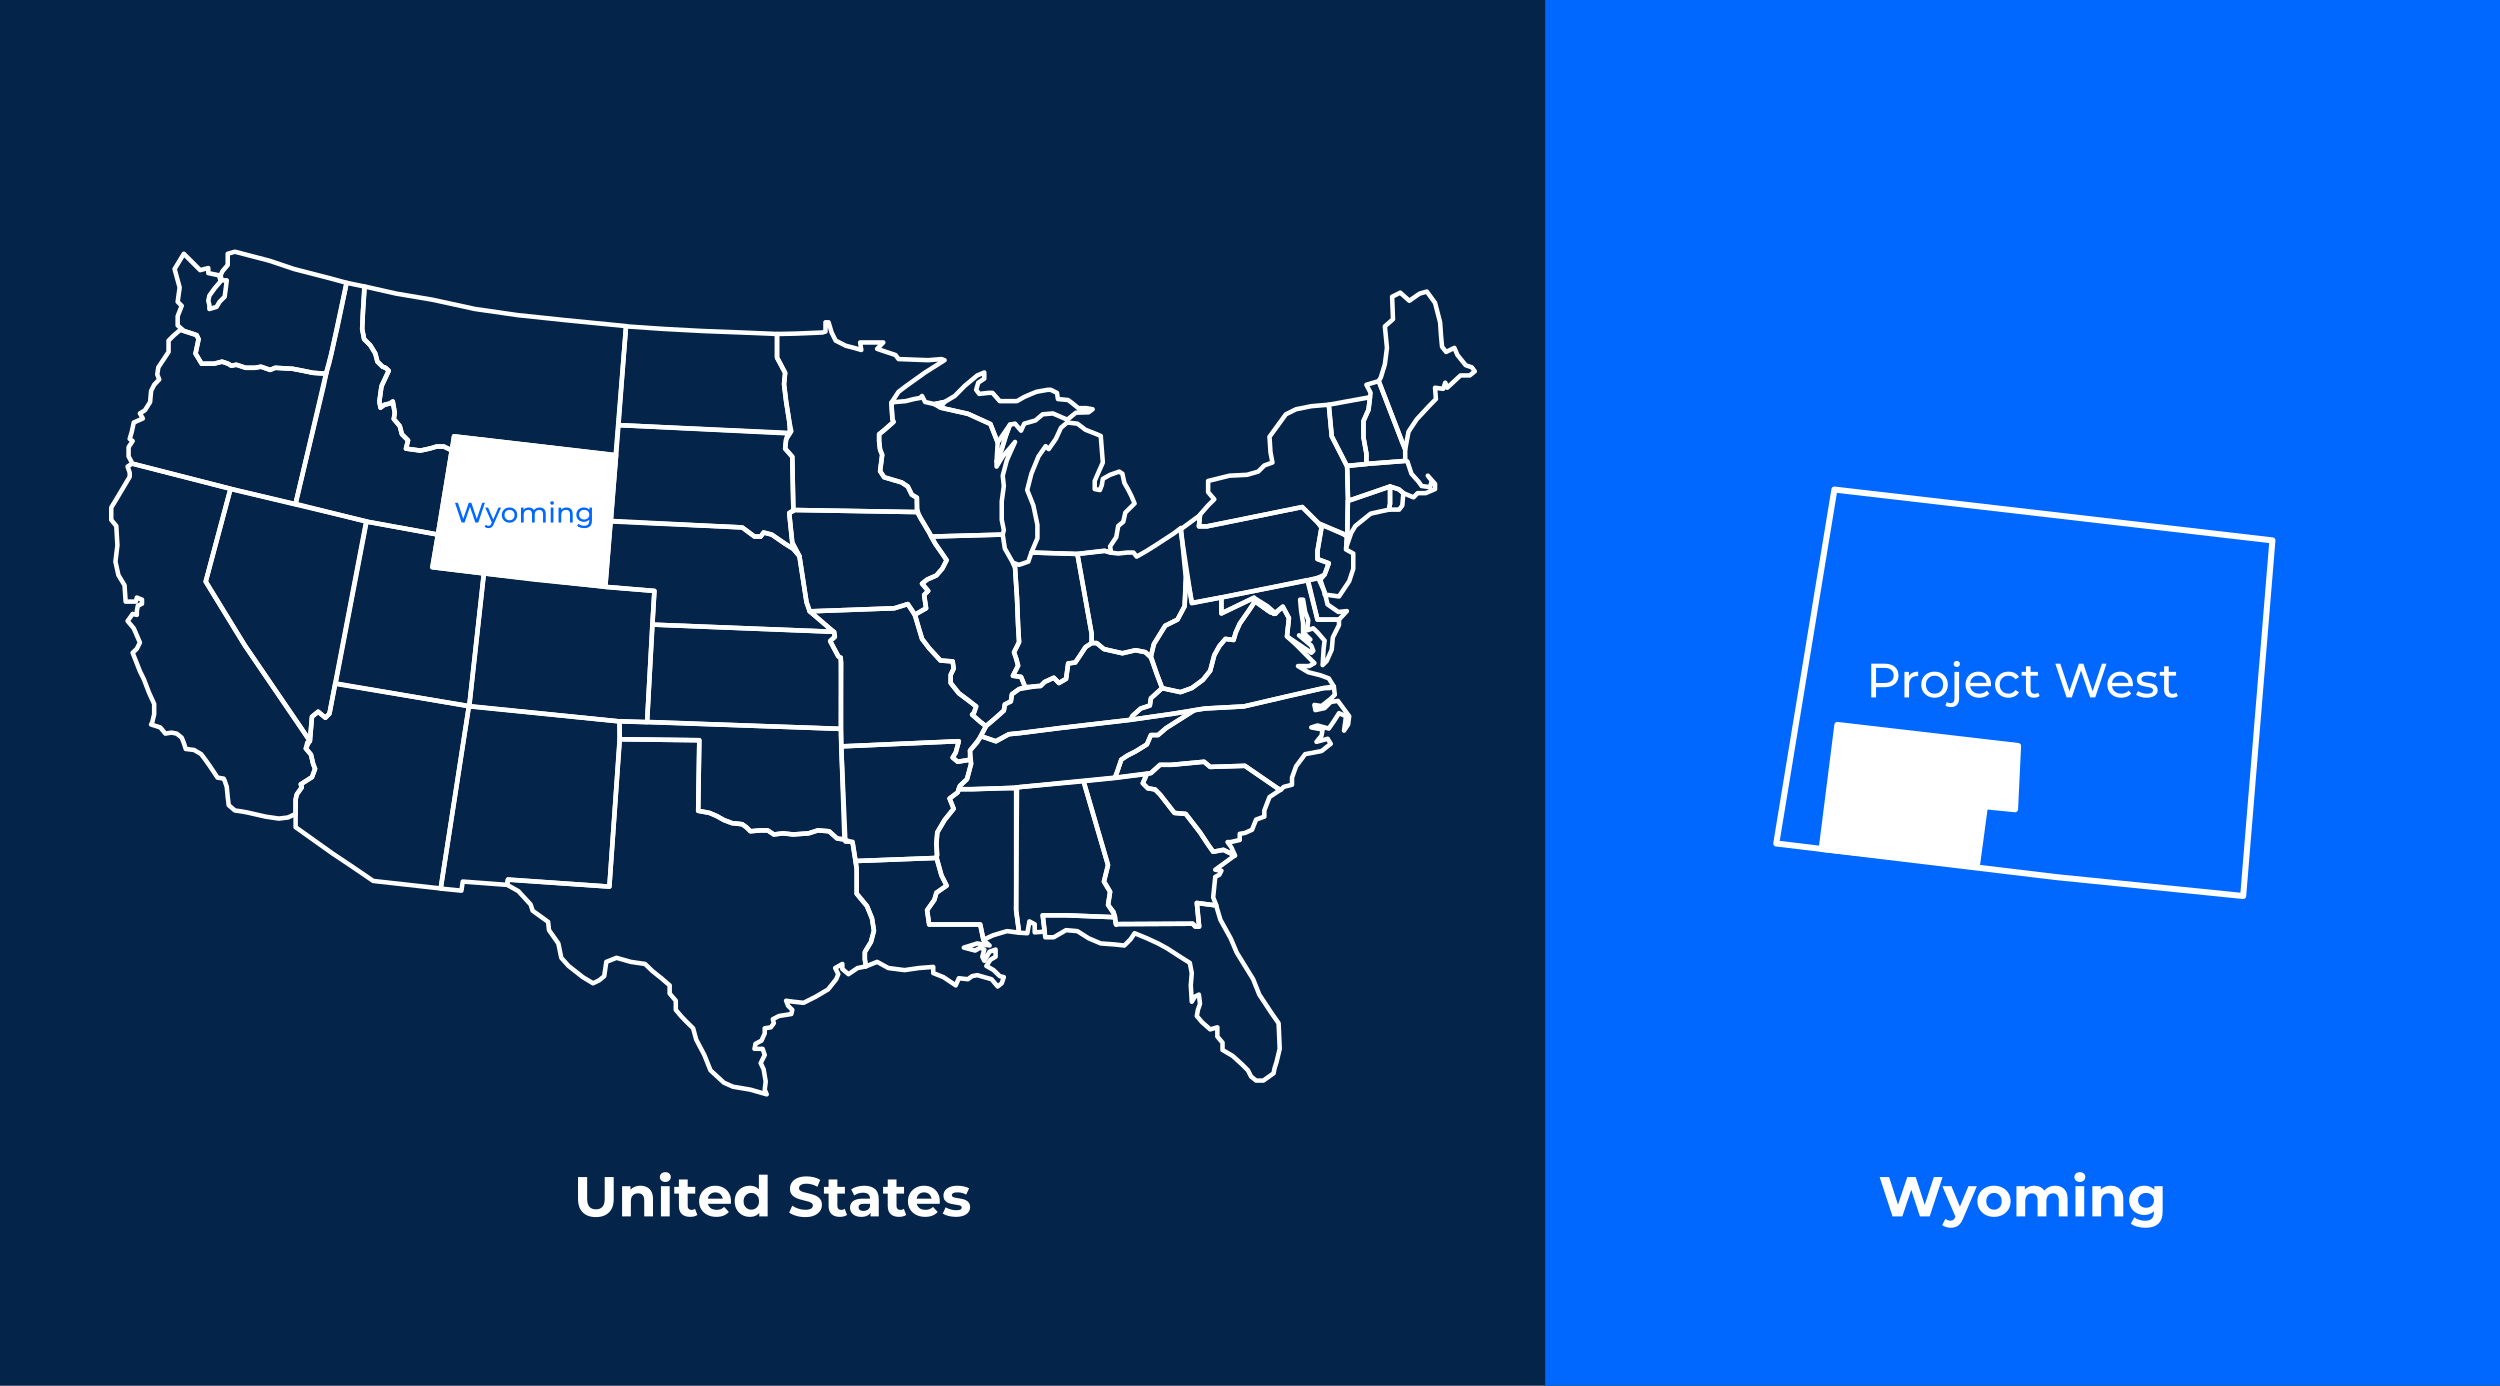 <svg width="830" height="460" viewBox="0 0 830 460" fill="none" xmlns="http://www.w3.org/2000/svg">
<rect x="0" y="0" width="830" height="460" fill="#333333" stroke="none"/>
<g clip-path="url(#clip0_1840_1618)">
<path d="M830 0H0V460H830V0Z" fill="#052449"/>
<path d="M830 0H513V460H830V0Z" fill="#0068FF"/>
<path d="M744.734 297.471L754.444 179.412L609.021 162.531L589.712 280.038L682.504 291.182L744.734 297.471Z" stroke="white" stroke-width="2" stroke-miterlimit="10" stroke-linecap="round" stroke-linejoin="round"/>
<path fill-rule="evenodd" clip-rule="evenodd" d="M604.789 281.848L610 240.675L670 247.675L669 268.675L659 267.675L656.326 287.5L604.789 281.848Z" fill="white" stroke="white" stroke-width="2" stroke-miterlimit="1.5" stroke-linecap="round" stroke-linejoin="round"/>
<path d="M621.252 231.547V220.347H625.62C626.6 220.347 627.438 220.501 628.131 220.811C628.824 221.12 629.359 221.568 629.731 222.155C630.104 222.741 630.291 223.44 630.291 224.251C630.291 225.062 630.104 225.758 629.731 226.339C629.359 226.92 628.824 227.368 628.131 227.683C627.438 227.998 626.6 228.155 625.62 228.155H622.131L622.851 227.403V231.547H621.252ZM622.851 227.563L622.131 226.763H625.572C626.596 226.763 627.371 226.544 627.899 226.107C628.428 225.67 628.692 225.051 628.692 224.251C628.692 223.451 628.428 222.832 627.899 222.395C627.371 221.957 626.596 221.739 625.572 221.739H622.131L622.851 220.939V227.563Z" fill="white"/>
<path d="M632.275 231.547V223.067H633.747V225.371L633.604 224.795C633.839 224.208 634.233 223.76 634.788 223.451C635.343 223.142 636.025 222.987 636.836 222.987V224.475C636.771 224.464 636.71 224.459 636.651 224.459H636.483C635.661 224.459 635.012 224.704 634.532 225.195C634.051 225.686 633.812 226.395 633.812 227.323V231.547H632.275Z" fill="white"/>
<path d="M642.275 231.643C641.422 231.643 640.665 231.456 640.003 231.083C639.342 230.71 638.819 230.195 638.435 229.539C638.051 228.883 637.86 228.139 637.86 227.307C637.86 226.465 638.051 225.718 638.435 225.067C638.819 224.417 639.342 223.907 640.003 223.539C640.665 223.171 641.422 222.987 642.275 222.987C643.119 222.987 643.872 223.171 644.539 223.539C645.205 223.907 645.729 224.414 646.107 225.059C646.486 225.705 646.675 226.454 646.675 227.307C646.675 228.15 646.486 228.897 646.107 229.547C645.729 230.198 645.205 230.71 644.539 231.083C643.872 231.456 643.119 231.643 642.275 231.643ZM642.275 230.299C642.819 230.299 643.308 230.176 643.74 229.931C644.172 229.685 644.509 229.336 644.755 228.883C645 228.43 645.123 227.904 645.123 227.307C645.123 226.699 645 226.174 644.755 225.731C644.509 225.289 644.172 224.944 643.74 224.699C643.308 224.454 642.819 224.331 642.275 224.331C641.731 224.331 641.246 224.454 640.819 224.699C640.393 224.944 640.051 225.289 639.795 225.731C639.54 226.174 639.411 226.699 639.411 227.307C639.411 227.904 639.54 228.43 639.795 228.883C640.051 229.336 640.393 229.685 640.819 229.931C641.246 230.176 641.731 230.299 642.275 230.299Z" fill="white"/>
<path d="M647.715 234.747C647.364 234.747 647.025 234.704 646.699 234.619C646.374 234.534 646.099 234.406 645.875 234.235L646.371 233.051C646.691 233.318 647.107 233.451 647.619 233.451C648.024 233.451 648.337 233.325 648.556 233.075C648.773 232.824 648.884 232.454 648.884 231.963V223.067H650.419V231.931C650.419 232.795 650.187 233.48 649.723 233.987C649.26 234.494 648.59 234.747 647.715 234.747ZM649.651 221.435C649.353 221.435 649.104 221.339 648.907 221.147C648.709 220.955 648.612 220.72 648.612 220.443C648.612 220.155 648.709 219.915 648.907 219.723C649.104 219.531 649.353 219.435 649.651 219.435C649.95 219.435 650.198 219.528 650.396 219.715C650.593 219.902 650.691 220.134 650.691 220.411C650.691 220.699 650.596 220.942 650.403 221.139C650.211 221.336 649.96 221.435 649.651 221.435Z" fill="white"/>
<path d="M657.124 231.643C656.217 231.643 655.419 231.456 654.731 231.083C654.043 230.71 653.51 230.198 653.132 229.547C652.753 228.897 652.563 228.15 652.563 227.307C652.563 226.465 652.747 225.718 653.115 225.067C653.483 224.417 653.99 223.907 654.635 223.539C655.281 223.171 656.008 222.987 656.82 222.987C657.64 222.987 658.366 223.168 658.995 223.531C659.624 223.894 660.118 224.403 660.476 225.059C660.833 225.715 661.012 226.48 661.012 227.355C661.012 227.419 661.009 227.494 661.003 227.579C660.998 227.665 660.99 227.744 660.979 227.819H653.763V226.715H660.179L659.556 227.099C659.567 226.555 659.453 226.07 659.219 225.643C658.984 225.216 658.662 224.883 658.251 224.643C657.84 224.403 657.363 224.283 656.82 224.283C656.287 224.283 655.811 224.403 655.396 224.643C654.98 224.883 654.653 225.219 654.419 225.651C654.184 226.083 654.068 226.577 654.068 227.131V227.387C654.068 227.952 654.198 228.456 654.459 228.899C654.72 229.342 655.085 229.685 655.556 229.931C656.025 230.176 656.563 230.299 657.171 230.299C657.673 230.299 658.129 230.214 658.54 230.043C658.95 229.872 659.31 229.616 659.62 229.275L660.468 230.267C660.083 230.715 659.606 231.057 659.035 231.291C658.465 231.526 657.828 231.643 657.124 231.643Z" fill="white"/>
<path d="M666.836 231.643C665.972 231.643 665.201 231.456 664.524 231.083C663.846 230.71 663.315 230.198 662.931 229.547C662.547 228.897 662.356 228.15 662.356 227.307C662.356 226.465 662.547 225.718 662.931 225.067C663.315 224.417 663.846 223.907 664.524 223.539C665.201 223.171 665.972 222.987 666.836 222.987C667.604 222.987 668.289 223.139 668.892 223.443C669.495 223.747 669.961 224.198 670.292 224.795L669.123 225.547C668.845 225.131 668.508 224.824 668.107 224.627C667.708 224.43 667.277 224.331 666.819 224.331C666.264 224.331 665.768 224.454 665.332 224.699C664.894 224.944 664.547 225.289 664.291 225.731C664.036 226.174 663.907 226.699 663.907 227.307C663.907 227.915 664.036 228.443 664.291 228.891C664.547 229.339 664.894 229.685 665.332 229.931C665.768 230.176 666.264 230.299 666.819 230.299C667.277 230.299 667.708 230.2 668.107 230.003C668.508 229.806 668.845 229.499 669.123 229.083L670.292 229.819C669.961 230.406 669.495 230.857 668.892 231.171C668.289 231.486 667.604 231.643 666.836 231.643Z" fill="white"/>
<path d="M675.299 231.643C674.446 231.643 673.785 231.414 673.316 230.955C672.847 230.497 672.612 229.84 672.612 228.987V221.211H674.147V228.923C674.147 229.382 674.262 229.734 674.491 229.979C674.721 230.224 675.048 230.347 675.476 230.347C675.956 230.347 676.355 230.214 676.675 229.947L677.156 231.051C676.921 231.253 676.641 231.403 676.315 231.499C675.99 231.595 675.651 231.643 675.299 231.643ZM671.171 224.331V223.067H676.579V224.331H671.171Z" fill="white"/>
<path d="M686.115 231.547L682.371 220.347H684.019L687.46 230.683H686.627L690.195 220.347H691.668L695.155 230.683H694.356L697.843 220.347H699.363L695.619 231.547H693.939L690.675 221.963H691.107L687.828 231.547H686.115Z" fill="white"/>
<path d="M704.228 231.643C703.321 231.643 702.523 231.456 701.835 231.083C701.147 230.71 700.614 230.198 700.236 229.547C699.857 228.897 699.667 228.15 699.667 227.307C699.667 226.465 699.851 225.718 700.219 225.067C700.587 224.417 701.094 223.907 701.739 223.539C702.385 223.171 703.112 222.987 703.923 222.987C704.744 222.987 705.47 223.168 706.099 223.531C706.728 223.894 707.222 224.403 707.58 225.059C707.937 225.715 708.116 226.48 708.116 227.355C708.116 227.419 708.113 227.494 708.107 227.579C708.102 227.665 708.094 227.744 708.083 227.819H700.867V226.715H707.283L706.66 227.099C706.669 226.555 706.557 226.07 706.323 225.643C706.088 225.216 705.766 224.883 705.355 224.643C704.944 224.403 704.467 224.283 703.923 224.283C703.39 224.283 702.915 224.403 702.5 224.643C702.084 224.883 701.757 225.219 701.523 225.651C701.288 226.083 701.171 226.577 701.171 227.131V227.387C701.171 227.952 701.302 228.456 701.563 228.899C701.824 229.342 702.189 229.685 702.659 229.931C703.129 230.176 703.667 230.299 704.275 230.299C704.777 230.299 705.233 230.214 705.644 230.043C706.054 229.872 706.414 229.616 706.724 229.275L707.572 230.267C707.187 230.715 706.71 231.057 706.139 231.291C705.569 231.526 704.932 231.643 704.228 231.643Z" fill="white"/>
<path d="M712.675 231.643C711.971 231.643 711.301 231.547 710.667 231.355C710.032 231.163 709.535 230.928 709.171 230.651L709.811 229.435C710.173 229.681 710.622 229.888 711.155 230.059C711.688 230.23 712.232 230.315 712.787 230.315C713.502 230.315 714.016 230.214 714.332 230.011C714.646 229.808 714.804 229.526 714.804 229.163C714.804 228.897 714.708 228.688 714.515 228.539C714.324 228.39 714.071 228.278 713.755 228.203C713.441 228.128 713.092 228.062 712.708 228.003C712.324 227.945 711.939 227.87 711.555 227.779C711.171 227.688 710.82 227.56 710.5 227.395C710.18 227.23 709.923 227 709.732 226.707C709.539 226.414 709.443 226.022 709.443 225.531C709.443 225.019 709.588 224.571 709.875 224.187C710.164 223.803 710.571 223.507 711.099 223.299C711.628 223.091 712.254 222.987 712.98 222.987C713.534 222.987 714.097 223.054 714.667 223.187C715.238 223.32 715.705 223.51 716.067 223.755L715.412 224.971C715.028 224.715 714.627 224.539 714.212 224.443C713.796 224.347 713.379 224.299 712.963 224.299C712.291 224.299 711.789 224.408 711.46 224.627C711.129 224.846 710.963 225.126 710.963 225.467C710.963 225.755 711.062 225.976 711.26 226.131C711.457 226.286 711.713 226.406 712.027 226.491C712.343 226.577 712.691 226.648 713.076 226.707C713.46 226.766 713.844 226.84 714.228 226.931C714.611 227.022 714.961 227.147 715.275 227.307C715.59 227.467 715.847 227.691 716.044 227.979C716.241 228.267 716.339 228.651 716.339 229.131C716.339 229.643 716.19 230.086 715.892 230.459C715.593 230.833 715.171 231.123 714.627 231.331C714.083 231.539 713.432 231.643 712.675 231.643Z" fill="white"/>
<path d="M721.172 231.643C720.317 231.643 719.657 231.414 719.188 230.955C718.718 230.497 718.484 229.84 718.484 228.987V221.211H720.019V228.923C720.019 229.382 720.134 229.734 720.364 229.979C720.592 230.224 720.92 230.347 721.348 230.347C721.828 230.347 722.227 230.214 722.547 229.947L723.027 231.051C722.793 231.253 722.513 231.403 722.187 231.499C721.862 231.595 721.523 231.643 721.172 231.643ZM717.043 224.331V223.067H722.451V224.331H717.043Z" fill="white"/>
<path d="M370.226 304.518L353.607 303.865H346.175L346.828 309.296L343.52 309.541V306.846L341.764 305.907L341.07 309.827L338.334 309.663L337.354 302.191L337.64 261.397L359.732 259.355L367.858 287.204L366.51 292.676L368.552 296.066L367.858 300.435L369.9 303.538L370.226 304.518Z" stroke="white" stroke-width="1.5" stroke-miterlimit="10" stroke-linejoin="round"/>
<path d="M102.025 246.492L101.535 248.493L103.25 250.535L103.944 253.557L104.597 255.272L103.576 258.008L99.86 260.376L100.187 261.397L98.513 263.765L98.145 265.48V274.627L110.355 283.325L116.48 287.409L123.912 292.472L146.289 294.963L155.681 234.405L111.294 227.014L109.375 236.937L108.027 238.285L105.618 236.284L103.576 237.958L102.882 246.084L102.025 246.492Z" stroke="white" stroke-width="1.5" stroke-miterlimit="10" stroke-linejoin="round"/>
<path d="M322.041 252.209L317.958 252.903L316.284 251.515L317.305 249.841L318.325 246.084L279.288 247.799L280.676 279.405L283.044 279.487L284.065 285.857L310.894 284.836L311.179 283.815L310.894 280.058L311.179 276.342L313.589 272.259L316.61 268.502L315.263 265.113L317.958 263.071L318.611 260.989L321.061 258.702L322.409 253.557L322.041 252.209Z" stroke="white" stroke-width="1.5" stroke-miterlimit="10" stroke-linejoin="round"/>
<path d="M98.145 270.217V265.48L98.513 263.765L100.187 261.397L99.86 260.376L103.576 258.008L104.597 255.272L103.944 253.557L103.25 250.535L101.535 248.493L102.841 245.921L81.199 214.151L68.295 193.081L76.544 162.291L43.835 153.92L42.365 154.9L43.059 156.942V158.29L38.608 165.762L36.934 168.498V172.582L38.608 174.623L38.976 181.034L38.323 186.465L39.303 190.916L41.344 194.306L41.712 199.737H45.101L45.428 198.389L47.143 199.083V200.431L45.755 201.125L45.428 202.799V204.147L44.039 203.82L42.365 206.189L44.407 208.598L46.449 213.335L45.428 215.376L44.039 216.724L46.449 222.849L47.796 225.585L49.47 229.954L51.185 233.711V237.141L50.532 239.836L50.165 240.53L53.227 241.511L54.901 243.552L56.943 243.226L58.658 243.552L60.332 244.9L61.027 246.656L61.68 248.657L64.416 248.983L66.784 250.372L67.805 251.719L69.52 254.128L70.868 256.129L72.215 258.171L74.257 258.498L74.584 259.192L75.278 261.234L75.605 264.623L75.931 267.318L77.973 269.074L80.015 269.36L82.056 269.727L88.141 271.116L92.592 271.769L95.614 271.401L98.145 270.217Z" stroke="white" stroke-width="1.5" stroke-miterlimit="10" stroke-linejoin="round"/>
<path d="M160.663 190.385L200.763 194.796L217.26 196.184L214.81 239.755L205.704 239.51L155.804 234.528L160.663 190.385Z" stroke="white" stroke-width="1.5" stroke-miterlimit="10" stroke-linejoin="round"/>
<path d="M461.492 167.273V161.516L447.444 166.334L447.363 175.318L446.914 181.81L448.588 176.951L449.976 174.623L455.04 170.54L458.102 169.846L461.124 169.192L461.492 167.273Z" stroke="white" stroke-width="1.5" stroke-miterlimit="10" stroke-linejoin="round"/>
<path d="M447.159 202.881L444.341 203.167L440.748 200.676L439.931 197.287L438.093 191.692L434.255 192.631L437.399 205.699H444.545L447.159 202.881Z" stroke="white" stroke-width="1.5" stroke-miterlimit="10" stroke-linejoin="round"/>
<path d="M365.449 313.216L361.406 311.501L357.69 309.133L353.933 308.806L349.85 311.174H347.032L346.828 309.296L346.175 303.865H353.607L370.144 304.518L370.43 306.805L395.952 306.683L396.728 307.581H398.157L397.34 299.781L403.751 300.598L405.181 305.376L408.57 311.501L410.612 316.279L416.043 325.099L418.084 330.203L422.127 336.328L424.495 339.718L424.863 348.211L423.801 352.621L423.148 354.663L422.821 356.337L419.432 358.747H417.023L415.348 357.399L414.328 355.357L412.286 353.316L409.264 350.58L405.875 348.579V346.17L404.16 344.128V341.065L401.791 341.759L399.055 339.35L397.34 337.308L397.708 335.267L398.402 333.266L398.035 330.203L396.687 330.897L395.666 332.572L395.339 327.141L395.666 323.057L395.013 319.668L391.256 317.3L387.54 314.89L384.477 313.216L380.762 311.501L376.678 309.827L375.331 311.869L373.289 313.91L369.9 313.543L365.449 313.216Z" stroke="white" stroke-width="1.5" stroke-miterlimit="10" stroke-linejoin="round"/>
<path d="M402.771 282.794L401.097 280.426L398.402 276.342L393.665 270.217L389.908 269.89L385.131 263.765L383.457 262.091L381.088 261.724L379.414 260.049L380.762 256.946L369.9 258.334L359.732 259.355L367.858 287.204L366.51 292.676L368.552 296.065L367.899 300.394L369.736 302.803L370.594 307.05L370.961 306.805L395.993 306.682L396.932 307.663H398.075L397.34 299.781L403.833 300.639L402.771 297.903L403.466 291.124L404.813 290.43L405.507 289.083L403.466 288.756L409.958 284.019L406.079 282.141L402.771 282.794Z" stroke="white" stroke-width="1.5" stroke-miterlimit="10" stroke-linejoin="round"/>
<path d="M149.964 149.551L147.351 148.244H144.983L142.614 148.938L139.552 149.592L134.774 148.938L135.468 146.203L133.426 144.161L132.732 141.466L130.731 139.097L131.058 137.056L130.405 133.299L129.343 133.993L127.669 134.361L126.321 135.341L125.954 133.299L126.648 128.235L129.057 123.09L127.995 122.11L127.015 121.743L125.3 120.068L124.606 117.373L122.932 114.637L120.89 112.596L120.237 109.206L120.523 103.081L120.972 95.118L115.092 93.893L112.029 108.553L110.028 117.251L108.231 124.029L98.145 167.273L121.707 173.194L145.391 177.482L149.964 149.551Z" stroke="white" stroke-width="1.5" stroke-miterlimit="10" stroke-linejoin="round"/>
<path d="M338.334 228.77L335.966 230.485L335.598 232.854L333.598 233.874L333.271 235.916L330.739 238.203L327.309 241.061L325.431 239.673L322.736 237.264L323.389 236.569L324.083 234.528L321.061 232.2L318.325 230.158L315.63 226.769V224.033L316.61 221.992L316.284 219.582L312.241 219.296L308.484 215.213L306.116 212.11L305.095 208.72L303.788 204.065L307.463 201.942L306.81 197.532L308.158 196.184L306.116 193.775L307.79 192.427L310.894 191.039L312.894 188.711L314.283 185.975L312.894 183.934L310.526 180.544L309.138 178.135L332.903 177.482L333.598 182.096L336.293 186.833L336.987 188.344L337.64 198.512L338.008 207.74L338.334 213.171L336.66 216.561L337.354 218.602L338.008 220.971L336.293 224.36L338.988 224.727L340.376 228.117L338.334 228.77Z" stroke="white" stroke-width="1.5" stroke-miterlimit="10" stroke-linejoin="round"/>
<path d="M336.293 186.833L338.334 187.527L341.397 186.465L342.418 183.444L357.69 183.934L362.427 210.435V213.498L360.385 214.846L358.384 217.908L356.996 219.95L354.627 220.277L353.933 225.381L351.565 226.769L349.85 225.013L346.828 226.402L345.48 227.749L340.376 228.117L338.988 224.728L336.293 224.36L338.008 220.971L337.354 218.602L336.66 216.561L338.334 213.171L338.008 207.74L337.64 198.512L336.987 188.344L336.293 186.833Z" stroke="white" stroke-width="1.5" stroke-miterlimit="10" stroke-linejoin="round"/>
<path d="M267.772 199.9L265.404 184.628L263.035 180.177L262.015 170.336L263.485 169.315L304.483 170.009L308.484 176.788L310.526 180.544L312.894 183.934L314.283 185.975L312.894 188.711L310.894 191.039L307.79 192.427L306.116 193.775L308.158 196.184L306.81 197.532L307.463 201.942L303.666 204.106L303.053 202.963L301.379 200.553L296.928 201.942L268.793 202.963L267.772 199.9Z" stroke="white" stroke-width="1.5" stroke-miterlimit="10" stroke-linejoin="round"/>
<path d="M279.124 218.48L278.308 217.908L275.612 212.804L277.164 211.456L276.96 209.782L216.566 207.373L214.851 239.673L279.124 242.001L279.288 220.154L279.124 218.48Z" stroke="white" stroke-width="1.5" stroke-miterlimit="10" stroke-linejoin="round"/>
<path d="M376.025 237.631L378.72 235.222L381.742 234.242L382.109 231.833L385.825 228.443L384.151 224.033L382.027 218.153L380.394 216.561L377.005 215.866L372.635 216.887L366.51 215.499L364.101 213.498H362.427L360.385 214.845L358.384 217.908L356.996 219.95L354.627 220.276L353.933 225.381L351.565 226.769L349.85 225.013L346.828 226.402L345.48 227.749H344.419L338.334 228.77L335.966 230.485L335.598 232.854L333.598 233.874L333.271 235.916L329.187 239.55L327.391 241.02L325.635 244.41L330.535 246.084L334.945 243.756L338.702 243.389L351.891 241.715L375.331 238.979L376.025 237.631Z" stroke="white" stroke-width="1.5" stroke-miterlimit="10" stroke-linejoin="round"/>
<path d="M326.492 311.991L325.431 306.927H308.484L307.79 302.191L310.199 298.761L310.894 296.392L314.283 294.024L312.568 290.634L310.894 284.836L284.065 285.857L284.433 288.593V296.719L287.822 300.802L289.496 304.886L290.15 308.969L289.17 312.685L287.128 316.074V318.484L287.454 320.852L291.211 319.341L294.927 321.383L300.317 322.077L305.095 321.383L309.832 321.015V323.057L313.221 324.405L317.305 327.141L318.325 324.772L321.347 325.099L322.736 324.078L324.451 323.751L329.187 325.099L331.229 327.508L332.577 326.446L333.271 324.405L331.923 324.078L329.882 322.077L327.472 320.689L328.82 318.647L330.535 317.626V315.258L328.534 315.952L326.778 318.974L326.125 317.626L326.778 315.258L325.431 314.604L323.756 315.584L320 314.604L324.451 313.216L328.534 313.91L326.492 311.991Z" stroke="white" stroke-width="1.5" stroke-miterlimit="10" stroke-linejoin="round"/>
<path d="M465.575 146.897L457.735 126.52L458.429 125.336L459.776 120.926L460.471 115.495L459.776 108.349L462.472 105.98L462.186 98.508L464.881 97.16L467.903 99.855L471.292 97.487L473.701 96.793L476.437 100.549L478.111 107.001L478.438 111.738L478.765 115.127L480.112 116.842L482.848 115.495L483.869 117.863L486.605 121.253L488.647 121.947L489.627 123.294L487.952 124.642H484.89L480.48 128.725L479.826 127.051L479.132 129.093L476.437 128.725L476.723 132.482L474.395 134.851L470.312 139.261L467.617 143.344L466.555 149.102L465.575 146.897Z" stroke="white" stroke-width="1.5" stroke-miterlimit="10" stroke-linejoin="round"/>
<path d="M425.884 201.411L427.926 205.208L427.272 211.293L435.357 216.724L436.011 216.07L435.357 214.355L431.274 210.925L435.031 212.314L432.621 209.945V206.883L431.968 202.799L431.641 199.083H432.621L433.316 203.167L434.337 205.862L434.01 209.251L436.011 208.598L437.399 209.945L439.768 212.681L439.441 215.376L439.114 220.807L440.462 219.46L442.136 215.703L442.503 211.62L444.545 207.536V205.698H437.399L434.051 192.591L405.466 198.389L405.507 203.657L416.328 198.389L417.227 200.063L421.024 202.758L423.515 203.657L425.884 201.411Z" stroke="white" stroke-width="1.5" stroke-miterlimit="10" stroke-linejoin="round"/>
<path d="M466.555 153.022L453.651 154.043L447.24 154.655L447.567 166.293L461.492 161.516L464.391 162.414L465.902 163.721L469.291 165.109L470.638 163.721H473.334L476.437 162.373V160.658L474.028 157.922L475.375 159.678L474.722 161.72L471.986 161.352L471.006 159.964L468.597 157.269L467.249 153.185L466.555 153.022Z" stroke="white" stroke-width="1.5" stroke-miterlimit="10" stroke-linejoin="round"/>
<path d="M312.241 135.341L321.347 137.382L328.82 140.772L331.229 146.897L330.862 153.185L332.577 149.102L333.924 144.732L335.313 140.976L336.987 140.649L338.988 142.977L340.049 140.649L343.765 139.587L346.175 137.546L349.564 137.26L354.342 139.342L357.2 137.015L361.406 136.892L362.753 135.871L360.712 135.504H358.017L355.975 133.83L354.627 132.809L351.238 132.482L350.911 130.44L348.87 129.419H347.808L344.133 130.073L342.418 130.767L340.049 131.788L337.64 133.176H331.923L329.514 130.44H328.167L325.104 130.767L324.083 129.419L324.777 127.051L326.778 125.704V123.662L324.451 124.642L320.367 128.031L316.978 131.461L313.589 133.462L310.199 134.156L312.241 135.341Z" stroke="white" stroke-width="1.5" stroke-miterlimit="10" stroke-linejoin="round"/>
<path d="M357.649 183.893L342.418 183.444L344.419 178.707V174.256L343.071 167.804L341.029 162.7L342.418 157.269L344.786 151.511L347.155 148.122L348.176 149.102L350.544 145.712L352.259 141.997L354.301 140.281L357.69 140.649L360.385 142.691L363.815 144.038L365.449 144.732L365.816 149.469L366.143 153.553L364.795 156.574L363.448 159.678V162.373L365.163 162.7L365.816 161.025L366.143 158.984L368.552 157.636L371.574 156.574L372.635 157.269L373.289 160.331L374.636 162.7L375.657 164.741L376.678 167.151L373.615 170.172L372.921 173.235L371.247 174.623L370.594 178.339L368.552 181.402L368.879 183.444L366.674 182.831L357.649 183.893Z" stroke="white" stroke-width="1.5" stroke-miterlimit="10" stroke-linejoin="round"/>
<path d="M263.362 167.967L263.035 151.634L260.667 148.938L260.994 145.876L262.709 143.181L262.015 139.792L260.994 133.299L260.299 127.541L260.667 123.784L257.972 118.721V110.881L264.22 110.758L273.04 110.391L274.061 110.064V107.001H275.082L276.102 110.391L277.45 113.086L280.839 114.801L283.534 115.495L285.944 116.189L285.576 113.698H293.253L291.211 115.822L294.233 116.842L297.296 117.863L298.316 119.211L308.158 119.578L312.568 119.211L313.589 119.578L307.137 123.662L301.012 128.031L298.316 130.073L295.948 133.666L296.275 139.097L296.642 140.077L293.539 142.813L291.865 144.161V146.57L292.191 149.306L292.885 150.98L292.191 156.411L293.539 158.453L299.337 160.168L301.379 161.516L302.727 164.251L304.401 165.231V168.988L304.768 170.009L263.362 169.315V167.967Z" stroke="white" stroke-width="1.5" stroke-miterlimit="10" stroke-linejoin="round"/>
<path d="M317.958 263.071L315.263 265.113L316.61 268.502L313.589 272.259L311.179 276.342L310.894 280.058L311.016 284.918L312.568 290.635L314.283 294.024L310.894 296.392L310.199 298.761L307.79 302.191L308.484 306.928H325.431L326.492 311.991L329.677 310.521L334.292 309.133L338.334 309.663L337.354 302.191V261.724H331.923L318.325 262.091L317.958 263.071Z" stroke="white" stroke-width="1.5" stroke-miterlimit="10" stroke-linejoin="round"/>
<path d="M324.451 246.451L322.041 249.187V252.209L317.958 252.903L316.284 251.515L317.305 249.841L318.325 246.084L279.288 247.799L279.124 218.276L278.308 217.908L275.612 212.885L277.164 211.375L276.878 209.823L268.793 202.963L296.928 201.942L301.379 200.553L303.666 204.106L305.095 208.72L306.116 212.11L308.484 215.213L312.241 219.296L316.284 219.582L316.61 221.992L315.63 224.033V226.769L318.325 230.158L321.061 232.2L324.083 234.528L323.389 236.569L322.736 237.264L325.676 239.795L327.35 241.102L324.451 246.451Z" stroke="white" stroke-width="1.5" stroke-miterlimit="10" stroke-linejoin="round"/>
<path d="M120.523 103.081L120.237 109.206L120.89 112.596L122.932 114.637L124.606 117.373L125.3 120.068L127.015 121.743L127.995 122.11L129.057 123.09L126.648 128.235L125.954 133.299L126.321 135.341L127.669 134.361L129.343 133.993L130.405 133.299L131.058 137.056L130.731 139.097L132.732 141.466L133.426 144.161L135.468 146.203L134.774 148.938L139.552 149.592L142.614 148.938L144.983 148.244H147.351L150.087 149.592L150.74 144.855L204.397 151.144L207.868 108.267L187.9 106.307L171.974 104.633L157.723 102.591L143.472 99.488L131.589 97.487L121.094 95.118L120.523 103.081Z" stroke="white" stroke-width="1.5" stroke-miterlimit="10" stroke-linejoin="round"/>
<path d="M265.404 184.628L267.772 200.023L268.916 203.003L276.756 209.782L272.958 209.578L216.566 207.373L217.26 196.184L200.967 194.877L202.682 173.113L246.416 175.113L250.499 178.135H252.541L253.521 176.788L256.216 177.482L260.667 180.544L263.362 182.219L265.404 184.628Z" stroke="white" stroke-width="1.5" stroke-miterlimit="10" stroke-linejoin="round"/>
<path d="M100.064 241.837L81.199 214.151L68.295 193.081L76.503 162.332L121.584 173.072L109.375 236.937L108.027 238.285L105.618 236.284L103.576 237.958L102.882 246.084L100.064 241.837Z" stroke="white" stroke-width="1.5" stroke-miterlimit="10" stroke-linejoin="round"/>
<path d="M466.555 153.022L466.514 149.306L457.735 126.52L453.651 127.745L455.04 130.44L454.345 136.035L452.671 139.792V145.223L453.651 150.654V154.002L466.555 153.022Z" stroke="white" stroke-width="1.5" stroke-miterlimit="10" stroke-linejoin="round"/>
<path d="M439.768 196.511L438.052 192.795L439.768 190.753L441.156 186.996L437.399 185.608V182.913L438.747 175.113L437.767 173.766L445.893 177.155L447.24 178.339L446.873 182.423L449.282 183.77V188.875L447.934 192.958L444.545 198.022L439.768 197.368V196.511Z" stroke="white" stroke-width="1.5" stroke-miterlimit="10" stroke-linejoin="round"/>
<path d="M168.381 293.779L153.639 292.676L153.19 295.698L146.33 295.004L155.681 234.405L205.663 239.51L205.785 245.349L202.314 294.35L168.707 291.982L168.381 293.779Z" stroke="white" stroke-width="1.5" stroke-miterlimit="10" stroke-linejoin="round"/>
<path d="M398.402 171.03L398.035 174.746H400.73L432.336 168.335L437.767 173.766L447.24 177.89L447.526 166.13L447.24 154.737L442.136 144.855L441.156 134.36L435.357 134.85L430.294 135.871L426.905 137.546L421.474 145.018L421.8 150.163L422.454 153.553L419.759 154.533L417.717 156.574L414.001 157.636L408.202 157.922L401.097 159.678V163.394L403.139 165.762L401.097 167.804L398.402 170.867V171.03Z" stroke="white" stroke-width="1.5" stroke-miterlimit="10" stroke-linejoin="round"/>
<path d="M441.442 228.443H439.441L427.558 231.139L412.98 234.528L400.076 235.222L396.605 235.753L392.971 238.04L387.173 241.715L384.477 244.042H382.109L380.762 247.146L377.005 249.473L374.269 250.862L372.268 252.209L370.88 256.293L370.226 258.171L382.109 256.66L385.131 253.924H388.888L399.75 252.903L401.791 254.618L413.307 254.251L424.169 261.724L425.19 262.254L426.21 261.234L428.946 260.539V258.171L430.294 254.414L433.316 250.372L438.747 249.351L441.809 246.942L440.788 245.267L437.072 246.288L438.747 244.246L439.114 242.205L435.357 241.511L437.399 240.857L441.156 241.878L442.83 239.469L444.545 236.774L446.873 237.795L446.219 242.572L447.567 240.53L447.934 237.795L444.178 232.69L441.809 233.058L439.768 235.099L436.705 235.753L436.378 234.038L438.747 234.405L441.809 231.996L443.157 230.649L442.83 227.913L441.442 228.443Z" stroke="white" stroke-width="1.5" stroke-miterlimit="10" stroke-linejoin="round"/>
<path d="M262.015 139.792L260.994 133.299L260.299 127.541L260.667 123.784L257.972 118.721V110.881L246.252 110.391L233.43 109.901L220.404 109.206L207.827 108.349L205.336 141.139L262.219 143.752L262.015 139.792Z" stroke="white" stroke-width="1.5" stroke-miterlimit="10" stroke-linejoin="round"/>
<path d="M383.089 213.825L386.846 207.74L390.929 205.699L393.298 201.248L393.665 191.733L392.073 175.277L389.909 176.951L383.089 181.402L380.394 183.076L377.372 184.791L376.311 183.444H374.269L371.247 183.77L368.552 183.444L366.837 182.913L357.69 183.934L362.427 210.435V213.498H364.101L366.51 215.499L372.635 216.887L377.005 215.866L380.149 216.479L382.027 218.194L383.089 213.825Z" stroke="white" stroke-width="1.5" stroke-miterlimit="10" stroke-linejoin="round"/>
<path d="M205.663 239.428L279.124 241.96L280.349 278.711L277.94 278.384L275.245 275.975L271.529 275.689L268.466 276.669L263.362 277.037L259.973 276.669L256.91 277.037L254.868 275.689H252.541L249.152 275.975L247.763 274.627L246.416 273.647L243.026 273.28L240.331 272.259L237.922 270.911L235.554 269.891L231.797 269.196L232.164 245.757L205.704 245.431L205.663 239.428Z" stroke="white" stroke-width="1.5" stroke-miterlimit="10" stroke-linejoin="round"/>
<path d="M57.637 111.411L55.963 113.086V116.842L52.574 121.947L52.206 124.315L52.86 125.989L51.185 127.745L50.165 129.787L49.838 133.462L48.123 136.198L46.449 137.26L47.429 138.934L44.407 140.282L43.754 143.344L43.059 145.713L44.039 146.407L42.692 148.448V151.511L43.958 153.92L76.625 162.291L98.064 167.355L107.333 128.644L108.313 124.07L103.944 123.784L100.554 123.09L97.165 122.437L91.367 122.11L89.692 122.804L86.63 121.743L84.588 122.11H81.566L78.463 121.089L76.789 121.416L75.768 120.763L73.726 120.068L70.99 120.763H66.948L64.906 117.373L65.927 112.596L65.273 111.248L59.842 109.533L57.637 111.411Z" stroke="white" stroke-width="1.5" stroke-miterlimit="10" stroke-linejoin="round"/>
<path d="M437.072 192.101L395.666 200.267L391.909 175.808L398.402 171.03L398.035 174.746H400.73L432.336 168.335L437.522 173.48L438.747 175.113L437.399 182.913V185.608L441.156 186.996L439.768 190.753L437.072 192.101Z" stroke="white" stroke-width="1.5" stroke-miterlimit="10" stroke-linejoin="round"/>
<path d="M461.492 167.273V161.516L462.472 161.842L464.513 162.536L465.902 163.721L465.575 167.804L464.513 169.192H461.124L461.492 167.273Z" stroke="white" stroke-width="1.5" stroke-miterlimit="10" stroke-linejoin="round"/>
<path d="M424.169 261.724L413.307 254.251L401.791 254.618L399.75 252.903L388.888 253.924H385.131L382.109 256.66L380.762 256.946L379.414 260.049L381.088 261.724L383.457 262.091L385.131 263.765L389.908 269.891L393.665 270.217L398.402 276.342L401.097 280.426L402.771 282.794L406.242 282.141L410.04 284.06L408.815 281.324L407.549 279.568H408.57L411.592 278.874V276.832L413.307 276.547L415.675 275.485L417.023 272.096L419.759 271.116V269.074L421.474 264.623L425.19 262.173L424.169 261.724Z" stroke="white" stroke-width="1.5" stroke-miterlimit="10" stroke-linejoin="round"/>
<path d="M263.362 182.219L260.667 180.544L256.216 177.482L253.521 176.788L252.541 178.135H250.499L246.416 175.113L202.804 172.949L205.336 141.139L261.647 143.875L260.994 145.876L260.667 148.938L263.035 151.634L263.362 167.967V169.682L262.015 170.336L263.035 180.177L265.404 184.628L263.362 182.219Z" stroke="white" stroke-width="1.5" stroke-miterlimit="10" stroke-linejoin="round"/>
<path d="M331.923 261.724L337.599 261.397L370.063 258.171L370.88 256.293L372.268 252.209L374.269 250.862L377.005 249.473L380.762 247.146L382.109 244.042H384.478L387.173 241.715L396.524 235.794L389.582 236.937L375.331 238.979L351.892 241.715L338.702 243.389L334.945 243.756L330.739 246.125L325.798 244.41L322.041 249.187L322.409 253.557L321.021 258.661L318.775 260.784L318.285 261.928L322.736 262.05L331.923 261.724Z" stroke="white" stroke-width="1.5" stroke-miterlimit="10" stroke-linejoin="round"/>
<path d="M284.719 321.383L281.697 323.425L279.655 321.71V320.035L277.287 321.383L278.307 323.425L277.613 325.099L274.918 328.488L270.835 330.897L266.792 332.939L263.362 332.572L260.994 332.245L261.647 333.919L263.035 335.267L262.709 336.655L258.625 337.309L256.583 338.37L256.91 339.718L255.93 341.065L253.888 341.392V343.107L252.827 345.475L250.826 346.537L250.499 348.211H253.194L253.888 350.253L252.541 352.948L253.521 354.99L254.215 359.073L253.888 361.768L254.542 363.32L249.152 361.768L243.353 360.788L240.331 359.441L235.88 355.357L233.839 350.253L231.144 345.149L230.123 341.392L227.754 339.064L226.08 337.309L224.365 335.267V332.245L222.323 329.836V327.141L219.587 324.772L216.566 322.363L214.156 320.035L209.42 319.341L204.683 317.994L201.293 319.341L200.599 324.078L198.925 325.466L196.883 326.447L193.494 324.405L188.757 320.689L186.348 317.994L185.368 313.216L182.265 308.806L181.979 306.07L176.834 302.354L176.18 300.312L172.097 295.861L168.34 293.738L168.585 292.064L202.314 294.351L205.704 245.431L232.164 245.757L231.797 269.196L235.554 269.891L237.922 270.911L240.331 272.259L243.026 273.28L246.416 273.647L247.763 274.627L249.152 275.975L252.541 275.689H254.868L256.91 277.037L259.973 276.669L263.362 277.037L268.466 276.669L271.529 275.689L275.245 275.975L277.94 278.384L280.349 278.711L283.044 279.732L284.433 288.593V296.719L287.822 300.802L289.496 304.886L290.15 308.969L289.17 312.685L287.128 316.075V318.484L287.454 320.852L284.719 321.383Z" stroke="white" stroke-width="1.5" stroke-miterlimit="10" stroke-linejoin="round"/>
<path d="M454.835 131.87L454.345 136.035L452.671 139.791V145.222L453.651 150.653L453.61 154.084L447.118 154.696L442.136 144.855L441.156 134.36L454.835 131.87Z" stroke="white" stroke-width="1.5" stroke-miterlimit="10" stroke-linejoin="round"/>
<path d="M422.862 203.82L425.884 201.411L427.925 205.209L427.272 211.293L430.294 214.029L434.337 218.112L436.378 220.154L434.663 221.134H430.947L434.337 223.176L438.42 224.197L441.156 225.217L442.83 227.913L439.441 228.443L427.558 231.139L412.98 234.528L400.076 235.222L389.582 236.937L375.331 238.979L376.025 237.631L378.72 235.222L381.742 234.242L382.109 231.833L385.825 228.443L387.173 228.77L391.909 229.791L395.666 228.443L399.382 225.708L401.791 222.686L403.139 217.541L404.813 214.519L406.855 212.11L409.55 212.477L410.244 210.068L411.592 207.046L414.695 202.595L416.696 199.573L421.8 203.289L423.515 203.657L422.862 203.82Z" stroke="white" stroke-width="1.5" stroke-miterlimit="10" stroke-linejoin="round"/>
<path d="M72.909 92.015L73.236 93.403L71.194 95.813L69.52 98.14L69.153 99.855L69.52 101.244V102.591L71.889 101.897L72.909 100.182L74.584 98.508L74.951 95.813L75.278 93.077H73.604L73.236 91.362L73.889 90.014L75.605 87.972V84.256L77.973 83.562L89.529 86.584L97.655 89.32L109.538 92.382L115.051 93.893L110.028 117.373L109.334 120.395L108.272 124.07L103.944 123.784L100.554 123.09L97.165 122.437L91.367 122.11L89.692 122.804L86.63 121.743L84.588 122.11H81.566L78.463 121.089L76.789 121.416L75.768 120.763L73.726 120.068L70.99 120.763H66.948L64.906 117.373L65.927 112.596L65.273 111.248L61.027 109.819L58.985 108.022V104.96L60.332 101.529L58.985 100.182L59.638 95.445L57.964 89.32L61.027 84.256L66.458 89.687L69.153 88.993V90.668L72.542 91.362L72.909 92.015Z" stroke="white" stroke-width="1.5" stroke-miterlimit="10" stroke-linejoin="round"/>
<path d="M335.313 140.976L333.924 144.732L332.577 149.102L330.862 153.185V154.9L332.903 151.511L335.598 148.448L336.987 146.733L335.598 149.796L334.251 152.859L332.903 157.922L333.271 161.352L332.577 166.456V172.582L333.271 175.971L332.903 177.482L309.138 178.135L308.484 176.788L305.667 172.133L304.523 169.682L304.401 165.231L302.727 164.251L301.379 161.516L299.337 160.168L293.539 158.453L292.191 156.411L292.885 150.98L292.191 149.306L291.865 146.57V144.161L293.539 142.813L296.642 140.077L296.275 139.097L295.948 133.666L297.296 133.462L300.685 133.176L303.421 132.482L305.463 132.115L306.116 131.461L307.137 133.462L310.199 134.156L313.589 133.462L312.241 135.341L321.347 137.382L328.82 140.772L331.229 146.897L335.313 140.976Z" stroke="white" stroke-width="1.5" stroke-miterlimit="10" stroke-linejoin="round"/>
<path d="M200.967 194.796L204.56 151.103L150.74 144.855L143.594 188.344L177.936 192.468L200.967 194.796Z" fill="white" stroke="white" stroke-width="1.5" stroke-miterlimit="10" stroke-linejoin="round"/>
<path d="M155.763 234.487L111.417 226.892L121.707 173.153L145.391 177.482L143.513 188.303L160.622 190.386L155.763 234.487Z" stroke="white" stroke-width="1.5" stroke-miterlimit="10" stroke-linejoin="round"/>
<path d="M384.151 224.033L385.866 228.484L391.909 229.791L395.666 228.443L399.382 225.708L401.791 222.686L403.139 217.541L404.813 214.519L406.855 212.11L409.55 212.477L410.244 210.068L411.592 207.046L414.695 202.595L416.696 199.573L421.8 203.289L423.515 203.657L420.779 201.248L416.369 198.512L405.507 203.657V198.348L395.748 200.145L393.869 190.345L393.298 201.248L390.929 205.699L386.846 207.74L383.089 213.825L382.109 217.908L384.151 224.033Z" stroke="white" stroke-width="1.5" stroke-miterlimit="10" stroke-linejoin="round"/>
<path d="M197.833 404.075C195.978 404.075 194.529 403.559 193.483 402.526C192.437 401.493 191.914 400.018 191.914 398.102V390.784H194.939V397.99C194.939 399.234 195.193 400.13 195.703 400.678C196.214 401.225 196.931 401.499 197.851 401.499C198.771 401.499 199.488 401.225 199.999 400.678C200.507 400.13 200.763 399.234 200.763 397.99V390.784H203.751V398.102C203.751 400.018 203.227 401.493 202.181 402.526C201.135 403.559 199.687 404.075 197.833 404.075Z" fill="white"/>
<path d="M212.635 393.659C213.432 393.659 214.144 393.818 214.773 394.135C215.401 394.452 215.894 394.938 216.256 395.591C216.618 396.244 216.797 397.081 216.797 398.102V403.851H213.885V398.55C213.885 397.741 213.709 397.144 213.354 396.758C213 396.372 212.499 396.179 211.85 396.179C211.39 396.179 210.978 396.276 210.611 396.468C210.244 396.661 209.957 396.957 209.751 397.355C209.544 397.753 209.444 398.264 209.444 398.886V403.851H206.532V393.808H209.313V396.59L208.79 395.75C209.15 395.078 209.668 394.561 210.339 394.2C211.011 393.84 211.775 393.659 212.635 393.659Z" fill="white"/>
<path d="M219.43 403.851V393.808H222.342V403.851H219.43ZM220.886 392.408C220.35 392.408 219.915 392.253 219.578 391.942C219.244 391.631 219.075 391.245 219.075 390.784C219.075 390.324 219.244 389.938 219.578 389.627C219.915 389.316 220.35 389.16 220.886 389.16C221.421 389.16 221.856 389.307 222.193 389.599C222.528 389.892 222.696 390.268 222.696 390.728C222.696 391.214 222.53 391.615 222.201 391.932C221.872 392.25 221.434 392.408 220.886 392.408Z" fill="white"/>
<path d="M229.154 404C227.972 404 227.052 403.699 226.393 403.095C225.732 402.492 225.402 401.592 225.402 400.398V391.587H228.314V400.36C228.314 400.784 228.427 401.11 228.651 401.34C228.875 401.571 229.179 401.686 229.567 401.686C230.027 401.686 230.419 401.561 230.741 401.312L231.526 403.366C231.226 403.577 230.869 403.736 230.452 403.842C230.034 403.948 229.602 404 229.154 404ZM223.853 396.272V394.032H230.816V396.272H223.853Z" fill="white"/>
<path d="M237.835 404C236.691 404 235.685 403.776 234.82 403.328C233.955 402.88 233.286 402.268 232.813 401.49C232.34 400.712 232.104 399.825 232.104 398.83C232.104 397.822 232.338 396.929 232.803 396.151C233.271 395.373 233.909 394.764 234.717 394.322C235.526 393.88 236.442 393.659 237.463 393.659C238.443 393.659 239.331 393.868 240.121 394.284C240.913 394.701 241.537 395.299 241.997 396.076C242.457 396.854 242.688 397.784 242.688 398.867C242.688 398.979 242.683 399.107 242.671 399.25C242.658 399.393 242.645 399.527 242.633 399.651H234.475V397.952H241.102L239.982 398.456C239.982 397.934 239.877 397.48 239.663 397.094C239.452 396.708 239.16 396.406 238.788 396.188C238.413 395.971 237.978 395.862 237.48 395.862C236.982 395.862 236.545 395.971 236.165 396.188C235.785 396.406 235.489 396.711 235.277 397.103C235.066 397.495 234.961 397.959 234.961 398.494V398.942C234.961 399.489 235.081 399.972 235.325 400.388C235.567 400.805 235.909 401.123 236.351 401.34C236.794 401.558 237.312 401.667 237.91 401.667C238.443 401.667 238.914 401.586 239.319 401.424C239.723 401.263 240.093 401.02 240.43 400.696L241.979 402.376C241.519 402.899 240.941 403.3 240.244 403.58C239.545 403.86 238.743 404 237.835 404Z" fill="white"/>
<path d="M248.942 404C247.997 404 247.144 403.786 246.385 403.356C245.625 402.927 245.024 402.327 244.582 401.555C244.142 400.784 243.921 399.875 243.921 398.83C243.921 397.772 244.142 396.857 244.582 396.086C245.024 395.314 245.625 394.717 246.385 394.294C247.144 393.871 247.997 393.659 248.942 393.659C249.787 393.659 250.529 393.846 251.163 394.219C251.797 394.592 252.289 395.159 252.637 395.918C252.986 396.677 253.16 397.648 253.16 398.83C253.16 400 252.991 400.967 252.657 401.732C252.32 402.498 251.837 403.067 251.211 403.44C250.582 403.814 249.825 404 248.942 404ZM249.445 401.611C249.918 401.611 250.348 401.499 250.733 401.275C251.12 401.051 251.427 400.731 251.658 400.314C251.887 399.897 252.003 399.402 252.003 398.83C252.003 398.245 251.887 397.747 251.658 397.336C251.427 396.926 251.12 396.608 250.733 396.384C250.348 396.16 249.918 396.048 249.445 396.048C248.96 396.048 248.525 396.16 248.138 396.384C247.753 396.608 247.446 396.926 247.215 397.336C246.986 397.747 246.87 398.245 246.87 398.83C246.87 399.402 246.986 399.897 247.215 400.314C247.446 400.731 247.753 401.051 248.138 401.275C248.525 401.499 248.96 401.611 249.445 401.611ZM252.078 403.851V401.798L252.134 398.811L251.947 395.843V390H254.859V403.851H252.078Z" fill="white"/>
<path d="M267.327 404.075C266.284 404.075 265.28 403.935 264.322 403.655C263.364 403.375 262.592 403.011 262.009 402.563L263.035 400.286C263.596 400.684 264.257 401.011 265.024 401.266C265.789 401.521 266.563 401.648 267.348 401.648C267.944 401.648 268.426 401.589 268.794 401.471C269.161 401.353 269.432 401.188 269.606 400.976C269.779 400.765 269.867 400.522 269.867 400.248C269.867 399.9 269.729 399.623 269.457 399.418C269.183 399.212 268.821 399.044 268.374 398.914C267.926 398.783 267.431 398.659 266.89 398.54C266.349 398.422 265.806 398.276 265.265 398.102C264.725 397.928 264.229 397.704 263.782 397.43C263.334 397.156 262.969 396.795 262.69 396.347C262.409 395.899 262.27 395.327 262.27 394.63C262.27 393.883 262.472 393.202 262.876 392.586C263.281 391.97 263.89 391.478 264.705 391.111C265.522 390.744 266.545 390.56 267.775 390.56C268.597 390.56 269.407 390.657 270.202 390.85C270.999 391.043 271.703 391.332 272.312 391.718L271.379 394.014C270.77 393.665 270.159 393.407 269.55 393.239C268.939 393.071 268.343 392.987 267.758 392.987C267.172 392.987 266.694 393.056 266.319 393.192C265.947 393.329 265.68 393.507 265.517 393.724C265.356 393.942 265.276 394.194 265.276 394.48C265.276 394.816 265.411 395.087 265.685 395.292C265.96 395.498 266.319 395.663 266.769 395.787C267.217 395.912 267.712 396.036 268.253 396.16C268.794 396.285 269.334 396.428 269.877 396.59C270.418 396.752 270.913 396.969 271.361 397.243C271.809 397.517 272.173 397.878 272.452 398.326C272.732 398.774 272.872 399.34 272.872 400.024C272.872 400.759 272.666 401.431 272.256 402.04C271.846 402.65 271.233 403.142 270.418 403.515C269.603 403.888 268.572 404.075 267.327 404.075Z" fill="white"/>
<path d="M278.845 404C277.663 404 276.742 403.699 276.084 403.095C275.422 402.492 275.093 401.592 275.093 400.398V391.587H278.005V400.36C278.005 400.784 278.118 401.11 278.342 401.34C278.566 401.571 278.87 401.686 279.257 401.686C279.717 401.686 280.11 401.561 280.432 401.312L281.216 403.366C280.917 403.577 280.56 403.736 280.142 403.842C279.725 403.948 279.292 404 278.845 404ZM273.544 396.272V394.032H280.507V396.272H273.544Z" fill="white"/>
<path d="M289.019 403.851V401.891L288.833 401.462V397.952C288.833 397.33 288.642 396.845 288.262 396.496C287.883 396.148 287.302 395.974 286.517 395.974C285.982 395.974 285.456 396.058 284.94 396.226C284.425 396.394 283.985 396.621 283.625 396.907L282.579 394.872C283.127 394.487 283.786 394.188 284.558 393.976C285.33 393.765 286.112 393.659 286.91 393.659C288.441 393.659 289.628 394.02 290.475 394.742C291.32 395.464 291.745 396.59 291.745 398.12V403.851H289.019ZM285.956 404C285.174 404 284.503 403.867 283.942 403.599C283.381 403.332 282.951 402.968 282.655 402.507C282.355 402.047 282.204 401.53 282.204 400.958C282.204 400.36 282.353 399.838 282.645 399.39C282.936 398.942 283.401 398.59 284.035 398.335C284.669 398.08 285.496 397.952 286.517 397.952H289.188V399.651H286.834C286.15 399.651 285.68 399.763 285.426 399.987C285.169 400.211 285.044 400.491 285.044 400.827C285.044 401.2 285.189 401.496 285.481 401.714C285.775 401.932 286.175 402.04 286.686 402.04C287.171 402.04 287.606 401.925 287.993 401.695C288.378 401.465 288.657 401.126 288.833 400.678L289.281 402.022C289.07 402.669 288.682 403.16 288.124 403.496C287.563 403.832 286.842 404 285.956 404Z" fill="white"/>
<path d="M298.482 404C297.3 404 296.38 403.699 295.721 403.095C295.06 402.492 294.73 401.592 294.73 400.398V391.587H297.642V400.36C297.642 400.784 297.755 401.11 297.979 401.34C298.203 401.571 298.507 401.686 298.895 401.686C299.355 401.686 299.747 401.561 300.069 401.312L300.854 403.366C300.554 403.577 300.197 403.736 299.78 403.842C299.362 403.948 298.93 404 298.482 404ZM293.181 396.272V394.032H300.144V396.272H293.181Z" fill="white"/>
<path d="M307.163 404C306.019 404 305.013 403.776 304.148 403.328C303.283 402.88 302.614 402.268 302.141 401.49C301.668 400.712 301.432 399.825 301.432 398.83C301.432 397.822 301.666 396.929 302.134 396.151C302.599 395.373 303.238 394.764 304.045 394.322C304.854 393.88 305.77 393.659 306.791 393.659C307.774 393.659 308.659 393.868 309.449 394.284C310.241 394.701 310.865 395.299 311.325 396.076C311.785 396.854 312.016 397.784 312.016 398.867C312.016 398.979 312.011 399.107 311.999 399.25C311.986 399.393 311.974 399.527 311.961 399.651H303.803V397.952H310.43L309.311 398.456C309.311 397.934 309.205 397.48 308.991 397.094C308.78 396.708 308.488 396.406 308.116 396.188C307.741 395.971 307.306 395.862 306.808 395.862C306.311 395.862 305.873 395.971 305.493 396.188C305.113 396.406 304.817 396.711 304.606 397.103C304.394 397.495 304.289 397.959 304.289 398.494V398.942C304.289 399.489 304.409 399.972 304.653 400.388C304.895 400.805 305.237 401.123 305.679 401.34C306.122 401.558 306.64 401.667 307.238 401.667C307.774 401.667 308.242 401.586 308.647 401.424C309.052 401.263 309.421 401.02 309.758 400.696L311.307 402.376C310.847 402.899 310.269 403.3 309.572 403.58C308.873 403.86 308.071 404 307.163 404Z" fill="white"/>
<path d="M317.338 404C316.477 404 315.653 403.898 314.863 403.692C314.073 403.487 313.447 403.229 312.987 402.918L313.958 400.827C314.418 401.113 314.964 401.347 315.592 401.527C316.218 401.708 316.84 401.798 317.448 401.798C318.12 401.798 318.597 401.717 318.877 401.555C319.156 401.393 319.297 401.169 319.297 400.883C319.297 400.647 319.188 400.469 318.97 400.351C318.751 400.233 318.462 400.143 318.102 400.08C317.74 400.018 317.345 399.956 316.918 399.894C316.488 399.832 316.055 399.748 315.62 399.642C315.182 399.536 314.785 399.377 314.425 399.166C314.063 398.954 313.774 398.668 313.555 398.307C313.339 397.946 313.231 397.48 313.231 396.907C313.231 396.272 313.412 395.712 313.779 395.227C314.146 394.742 314.679 394.359 315.376 394.079C316.073 393.799 316.908 393.659 317.878 393.659C318.562 393.659 319.259 393.734 319.968 393.883C320.677 394.032 321.268 394.25 321.741 394.536L320.77 396.608C320.285 396.322 319.797 396.126 319.307 396.02C318.814 395.915 318.338 395.862 317.878 395.862C317.229 395.862 316.757 395.949 316.46 396.123C316.161 396.297 316.012 396.521 316.012 396.795C316.012 397.044 316.12 397.231 316.337 397.355C316.555 397.48 316.845 397.579 317.207 397.654C317.566 397.728 317.961 397.794 318.391 397.85C318.821 397.906 319.254 397.99 319.689 398.102C320.124 398.214 320.519 398.372 320.873 398.578C321.228 398.783 321.517 399.063 321.741 399.418C321.965 399.772 322.078 400.236 322.078 400.808C322.078 401.431 321.892 401.981 321.517 402.46C321.145 402.94 320.607 403.316 319.903 403.59C319.201 403.864 318.343 404 317.338 404Z" fill="white"/>
<path d="M628.324 403.851L624.049 390.784H627.185L630.9 402.358H629.331L633.214 390.784H636.014L639.748 402.358H638.236L642.043 390.784H644.937L640.662 403.851H637.414L634.11 393.696H634.968L631.571 403.851H628.324Z" fill="white"/>
<path d="M647.625 407.622C647.103 407.622 646.585 407.541 646.076 407.379C645.564 407.217 645.148 406.993 644.825 406.707L645.889 404.635C646.113 404.834 646.371 404.99 646.663 405.102C646.955 405.214 647.246 405.27 647.532 405.27C647.942 405.27 648.268 405.173 648.511 404.98C648.755 404.788 648.975 404.467 649.174 404.019L649.696 402.787L649.92 402.47L653.524 393.808H656.324L651.788 404.467C651.463 405.276 651.093 405.911 650.677 406.371C650.26 406.832 649.799 407.155 649.295 407.342C648.792 407.528 648.234 407.622 647.625 407.622ZM649.342 404.243L644.862 393.808H647.867L651.339 402.208L649.342 404.243Z" fill="white"/>
<path d="M662.017 404C660.947 404 659.997 403.776 659.171 403.328C658.342 402.88 657.69 402.268 657.209 401.49C656.731 400.712 656.492 399.825 656.492 398.83C656.492 397.822 656.731 396.929 657.209 396.151C657.69 395.373 658.342 394.764 659.171 394.322C659.997 393.88 660.947 393.659 662.017 393.659C663.074 393.659 664.02 393.88 664.855 394.322C665.688 394.764 666.342 395.37 666.814 396.142C667.287 396.913 667.523 397.809 667.523 398.83C667.523 399.825 667.287 400.712 666.814 401.49C666.342 402.268 665.688 402.88 664.855 403.328C664.02 403.776 663.074 404 662.017 404ZM662.017 401.611C662.502 401.611 662.937 401.499 663.323 401.275C663.71 401.051 664.014 400.731 664.238 400.314C664.462 399.897 664.573 399.402 664.573 398.83C664.573 398.245 664.462 397.747 664.238 397.336C664.014 396.926 663.71 396.608 663.323 396.384C662.937 396.16 662.502 396.048 662.017 396.048C661.531 396.048 661.096 396.16 660.71 396.384C660.324 396.608 660.016 396.926 659.786 397.336C659.556 397.747 659.441 398.245 659.441 398.83C659.441 399.402 659.556 399.897 659.786 400.314C660.016 400.731 660.324 401.051 660.71 401.275C661.096 401.499 661.531 401.611 662.017 401.611Z" fill="white"/>
<path d="M682.325 393.659C683.123 393.659 683.828 393.818 684.445 394.135C685.06 394.452 685.545 394.938 685.901 395.591C686.255 396.244 686.432 397.081 686.432 398.102V403.851H683.52V398.55C683.52 397.741 683.353 397.144 683.017 396.758C682.681 396.372 682.207 396.179 681.598 396.179C681.176 396.179 680.795 396.276 680.459 396.468C680.124 396.661 679.862 396.951 679.676 397.336C679.488 397.722 679.395 398.214 679.395 398.811V403.851H676.483V398.55C676.483 397.741 676.318 397.144 675.989 396.758C675.659 396.372 675.188 396.179 674.579 396.179C674.157 396.179 673.777 396.276 673.44 396.468C673.104 396.661 672.843 396.951 672.657 397.336C672.47 397.722 672.377 398.214 672.377 398.811V403.851H669.465V393.808H672.247V396.552L671.723 395.75C672.071 395.065 672.567 394.546 673.207 394.191C673.849 393.836 674.579 393.659 675.401 393.659C676.321 393.659 677.128 393.892 677.818 394.359C678.509 394.826 678.966 395.538 679.19 396.496L678.164 396.216C678.5 395.432 679.037 394.81 679.779 394.35C680.518 393.889 681.368 393.659 682.325 393.659Z" fill="white"/>
<path d="M689.046 403.851V393.808H691.958V403.851H689.046ZM690.502 392.408C689.966 392.408 689.531 392.253 689.195 391.942C688.86 391.631 688.692 391.245 688.692 390.784C688.692 390.324 688.86 389.938 689.195 389.627C689.531 389.316 689.966 389.16 690.502 389.16C691.037 389.16 691.473 389.307 691.809 389.599C692.145 389.892 692.313 390.268 692.313 390.728C692.313 391.214 692.148 391.615 691.818 391.932C691.489 392.25 691.049 392.408 690.502 392.408Z" fill="white"/>
<path d="M700.769 393.659C701.565 393.659 702.278 393.818 702.906 394.135C703.535 394.452 704.029 394.938 704.39 395.591C704.75 396.244 704.932 397.081 704.932 398.102V403.851H702.02V398.55C702.02 397.741 701.843 397.144 701.487 396.758C701.133 396.372 700.632 396.179 699.984 396.179C699.524 396.179 699.111 396.276 698.743 396.468C698.376 396.661 698.09 396.957 697.885 397.355C697.68 397.753 697.577 398.264 697.577 398.886V403.851H694.665V393.808H697.447V396.59L696.923 395.75C697.283 395.078 697.801 394.561 698.472 394.2C699.145 393.84 699.91 393.659 700.769 393.659Z" fill="white"/>
<path d="M712.361 407.622C711.415 407.622 710.503 407.507 709.626 407.276C708.748 407.046 708.018 406.701 707.432 406.24L708.59 404.15C709.012 404.498 709.552 404.775 710.204 404.98C710.858 405.186 711.502 405.288 712.136 405.288C713.169 405.288 713.92 405.058 714.386 404.598C714.852 404.137 715.085 403.453 715.085 402.544V401.032L715.273 398.512L715.236 395.974V393.808H717.997V402.171C717.997 404.038 717.512 405.413 716.541 406.296C715.572 407.18 714.178 407.622 712.361 407.622ZM711.912 403.366C710.98 403.366 710.136 403.164 709.384 402.759C708.63 402.355 708.027 401.788 707.572 401.06C707.118 400.332 706.891 399.483 706.891 398.512C706.891 397.529 707.118 396.674 707.572 395.946C708.027 395.218 708.63 394.655 709.384 394.256C710.136 393.858 710.98 393.659 711.912 393.659C712.759 393.659 713.505 393.83 714.153 394.172C714.799 394.515 715.304 395.044 715.665 395.759C716.025 396.475 716.206 397.392 716.206 398.512C716.206 399.62 716.025 400.532 715.665 401.247C715.304 401.963 714.799 402.495 714.153 402.843C713.505 403.192 712.759 403.366 711.912 403.366ZM712.492 400.976C713.001 400.976 713.455 400.874 713.854 400.668C714.252 400.463 714.563 400.174 714.787 399.8C715.011 399.427 715.122 398.998 715.122 398.512C715.122 398.015 715.011 397.582 714.787 397.215C714.563 396.848 714.252 396.562 713.854 396.356C713.455 396.151 713.001 396.048 712.492 396.048C711.98 396.048 711.527 396.151 711.129 396.356C710.731 396.562 710.416 396.848 710.186 397.215C709.956 397.582 709.841 398.015 709.841 398.512C709.841 398.998 709.956 399.427 710.186 399.8C710.416 400.174 710.731 400.463 711.129 400.668C711.527 400.874 711.98 400.976 712.492 400.976Z" fill="white"/>
<path d="M153.25 173.471L151.066 166.938H152.027L154.033 172.967H153.548L155.63 166.938H156.488L158.523 172.967H158.056L160.091 166.938H160.978L158.794 173.471H157.814L155.91 167.881H156.162L154.248 173.471H153.25Z" fill="#0068FF"/>
<path d="M162.182 175.338C161.945 175.338 161.715 175.3 161.491 175.221C161.267 175.144 161.074 175.03 160.912 174.881L161.295 174.209C161.419 174.327 161.556 174.418 161.706 174.479C161.855 174.542 162.014 174.573 162.182 174.573C162.399 174.573 162.58 174.517 162.723 174.405C162.866 174.293 163 174.094 163.124 173.807L163.432 173.126L163.526 173.014L165.467 168.525H166.344L163.946 173.966C163.802 174.315 163.642 174.588 163.465 174.787C163.288 174.987 163.093 175.128 162.882 175.212C162.67 175.296 162.437 175.338 162.182 175.338ZM163.358 173.63L161.099 168.525H162.032L163.955 172.93L163.358 173.63Z" fill="#0068FF"/>
<path d="M169.163 173.527C168.665 173.527 168.223 173.419 167.837 173.201C167.452 172.983 167.147 172.683 166.923 172.3C166.699 171.917 166.587 171.483 166.587 170.998C166.587 170.507 166.699 170.071 166.923 169.691C167.147 169.312 167.452 169.015 167.837 168.8C168.223 168.585 168.665 168.478 169.163 168.478C169.655 168.478 170.095 168.585 170.484 168.8C170.873 169.015 171.177 169.31 171.398 169.687C171.619 170.064 171.73 170.5 171.73 170.998C171.73 171.49 171.619 171.926 171.398 172.305C171.177 172.684 170.873 172.983 170.484 173.201C170.095 173.419 169.655 173.527 169.163 173.527ZM169.163 172.743C169.48 172.743 169.765 172.672 170.017 172.529C170.269 172.386 170.466 172.182 170.61 171.917C170.753 171.653 170.824 171.347 170.824 170.998C170.824 170.643 170.753 170.337 170.61 170.079C170.466 169.821 170.269 169.62 170.017 169.477C169.765 169.334 169.48 169.262 169.163 169.262C168.846 169.262 168.562 169.334 168.314 169.477C168.065 169.62 167.866 169.821 167.716 170.079C167.567 170.337 167.492 170.643 167.492 170.998C167.492 171.347 167.567 171.653 167.716 171.917C167.866 172.182 168.065 172.386 168.314 172.529C168.562 172.672 168.846 172.743 169.163 172.743Z" fill="#0068FF"/>
<path d="M179.159 168.478C179.557 168.478 179.909 168.556 180.214 168.711C180.518 168.867 180.757 169.103 180.928 169.421C181.099 169.738 181.184 170.139 181.184 170.625V173.471H180.288V170.727C180.288 170.248 180.176 169.887 179.952 169.645C179.728 169.402 179.414 169.281 179.01 169.281C178.711 169.281 178.45 169.343 178.226 169.467C178.001 169.592 177.829 169.775 177.708 170.018C177.586 170.261 177.526 170.563 177.526 170.923V173.471H176.63V170.727C176.63 170.248 176.519 169.887 176.298 169.645C176.077 169.402 175.762 169.281 175.351 169.281C175.058 169.281 174.8 169.343 174.576 169.467C174.352 169.592 174.178 169.775 174.054 170.018C173.929 170.261 173.867 170.563 173.867 170.923V173.471H172.971V168.525H173.829V169.841L173.69 169.505C173.845 169.182 174.085 168.93 174.408 168.749C174.732 168.568 175.108 168.478 175.538 168.478C176.011 168.478 176.418 168.595 176.76 168.828C177.103 169.061 177.326 169.415 177.432 169.887L177.068 169.738C177.218 169.359 177.479 169.054 177.852 168.823C178.226 168.594 178.661 168.478 179.159 168.478Z" fill="#0068FF"/>
<path d="M182.836 173.471V168.525H183.732V173.471H182.836ZM183.284 167.573C183.11 167.573 182.965 167.517 182.85 167.405C182.735 167.293 182.678 167.156 182.678 166.994C182.678 166.826 182.735 166.686 182.85 166.574C182.965 166.462 183.11 166.406 183.284 166.406C183.459 166.406 183.603 166.461 183.718 166.569C183.833 166.678 183.891 166.814 183.891 166.975C183.891 167.143 183.835 167.285 183.723 167.4C183.611 167.516 183.465 167.573 183.284 167.573Z" fill="#0068FF"/>
<path d="M188.081 168.478C188.486 168.478 188.842 168.556 189.15 168.711C189.458 168.867 189.699 169.103 189.874 169.421C190.048 169.738 190.135 170.139 190.135 170.625V173.471H189.239V170.727C189.239 170.248 189.122 169.887 188.889 169.645C188.656 169.402 188.327 169.281 187.904 169.281C187.587 169.281 187.31 169.343 187.074 169.467C186.837 169.592 186.655 169.775 186.528 170.018C186.4 170.261 186.336 170.563 186.336 170.923V173.471H185.44V168.525H186.299V169.859L186.159 169.505C186.321 169.182 186.57 168.93 186.905 168.749C187.242 168.568 187.634 168.478 188.081 168.478Z" fill="#0068FF"/>
<path d="M193.962 175.338C193.507 175.338 193.067 175.274 192.641 175.147C192.215 175.02 191.868 174.838 191.6 174.601L192.03 173.91C192.26 174.11 192.543 174.266 192.879 174.381C193.215 174.497 193.567 174.554 193.934 174.554C194.518 174.554 194.948 174.418 195.222 174.143C195.495 173.87 195.632 173.453 195.632 172.893V171.847L195.726 170.867L195.679 169.878V168.525H196.528V172.799C196.528 173.671 196.31 174.311 195.875 174.722C195.439 175.133 194.801 175.338 193.962 175.338ZM193.85 173.266C193.371 173.266 192.943 173.165 192.566 172.963C192.19 172.761 191.891 172.479 191.67 172.118C191.449 171.758 191.339 171.34 191.339 170.867C191.339 170.388 191.449 169.97 191.67 169.612C191.891 169.254 192.19 168.976 192.566 168.777C192.943 168.578 193.371 168.478 193.85 168.478C194.273 168.478 194.659 168.564 195.007 168.735C195.355 168.906 195.634 169.169 195.842 169.523C196.051 169.878 196.155 170.326 196.155 170.867C196.155 171.403 196.051 171.847 195.842 172.202C195.634 172.557 195.355 172.823 195.007 173C194.659 173.177 194.273 173.266 193.85 173.266ZM193.952 172.482C194.282 172.482 194.574 172.414 194.83 172.277C195.085 172.14 195.285 171.95 195.431 171.707C195.578 171.465 195.651 171.185 195.651 170.867C195.651 170.55 195.578 170.27 195.431 170.027C195.285 169.785 195.085 169.597 194.83 169.463C194.574 169.329 194.282 169.262 193.952 169.262C193.623 169.262 193.328 169.329 193.07 169.463C192.812 169.597 192.61 169.785 192.464 170.027C192.317 170.27 192.244 170.55 192.244 170.867C192.244 171.185 192.317 171.465 192.464 171.707C192.61 171.95 192.812 172.14 193.07 172.277C193.328 172.414 193.623 172.482 193.952 172.482Z" fill="#0068FF"/>
</g>
<defs>
<clipPath id="clip0_1840_1618">
<rect width="830" height="460" fill="white"/>
</clipPath>
</defs>
</svg>
